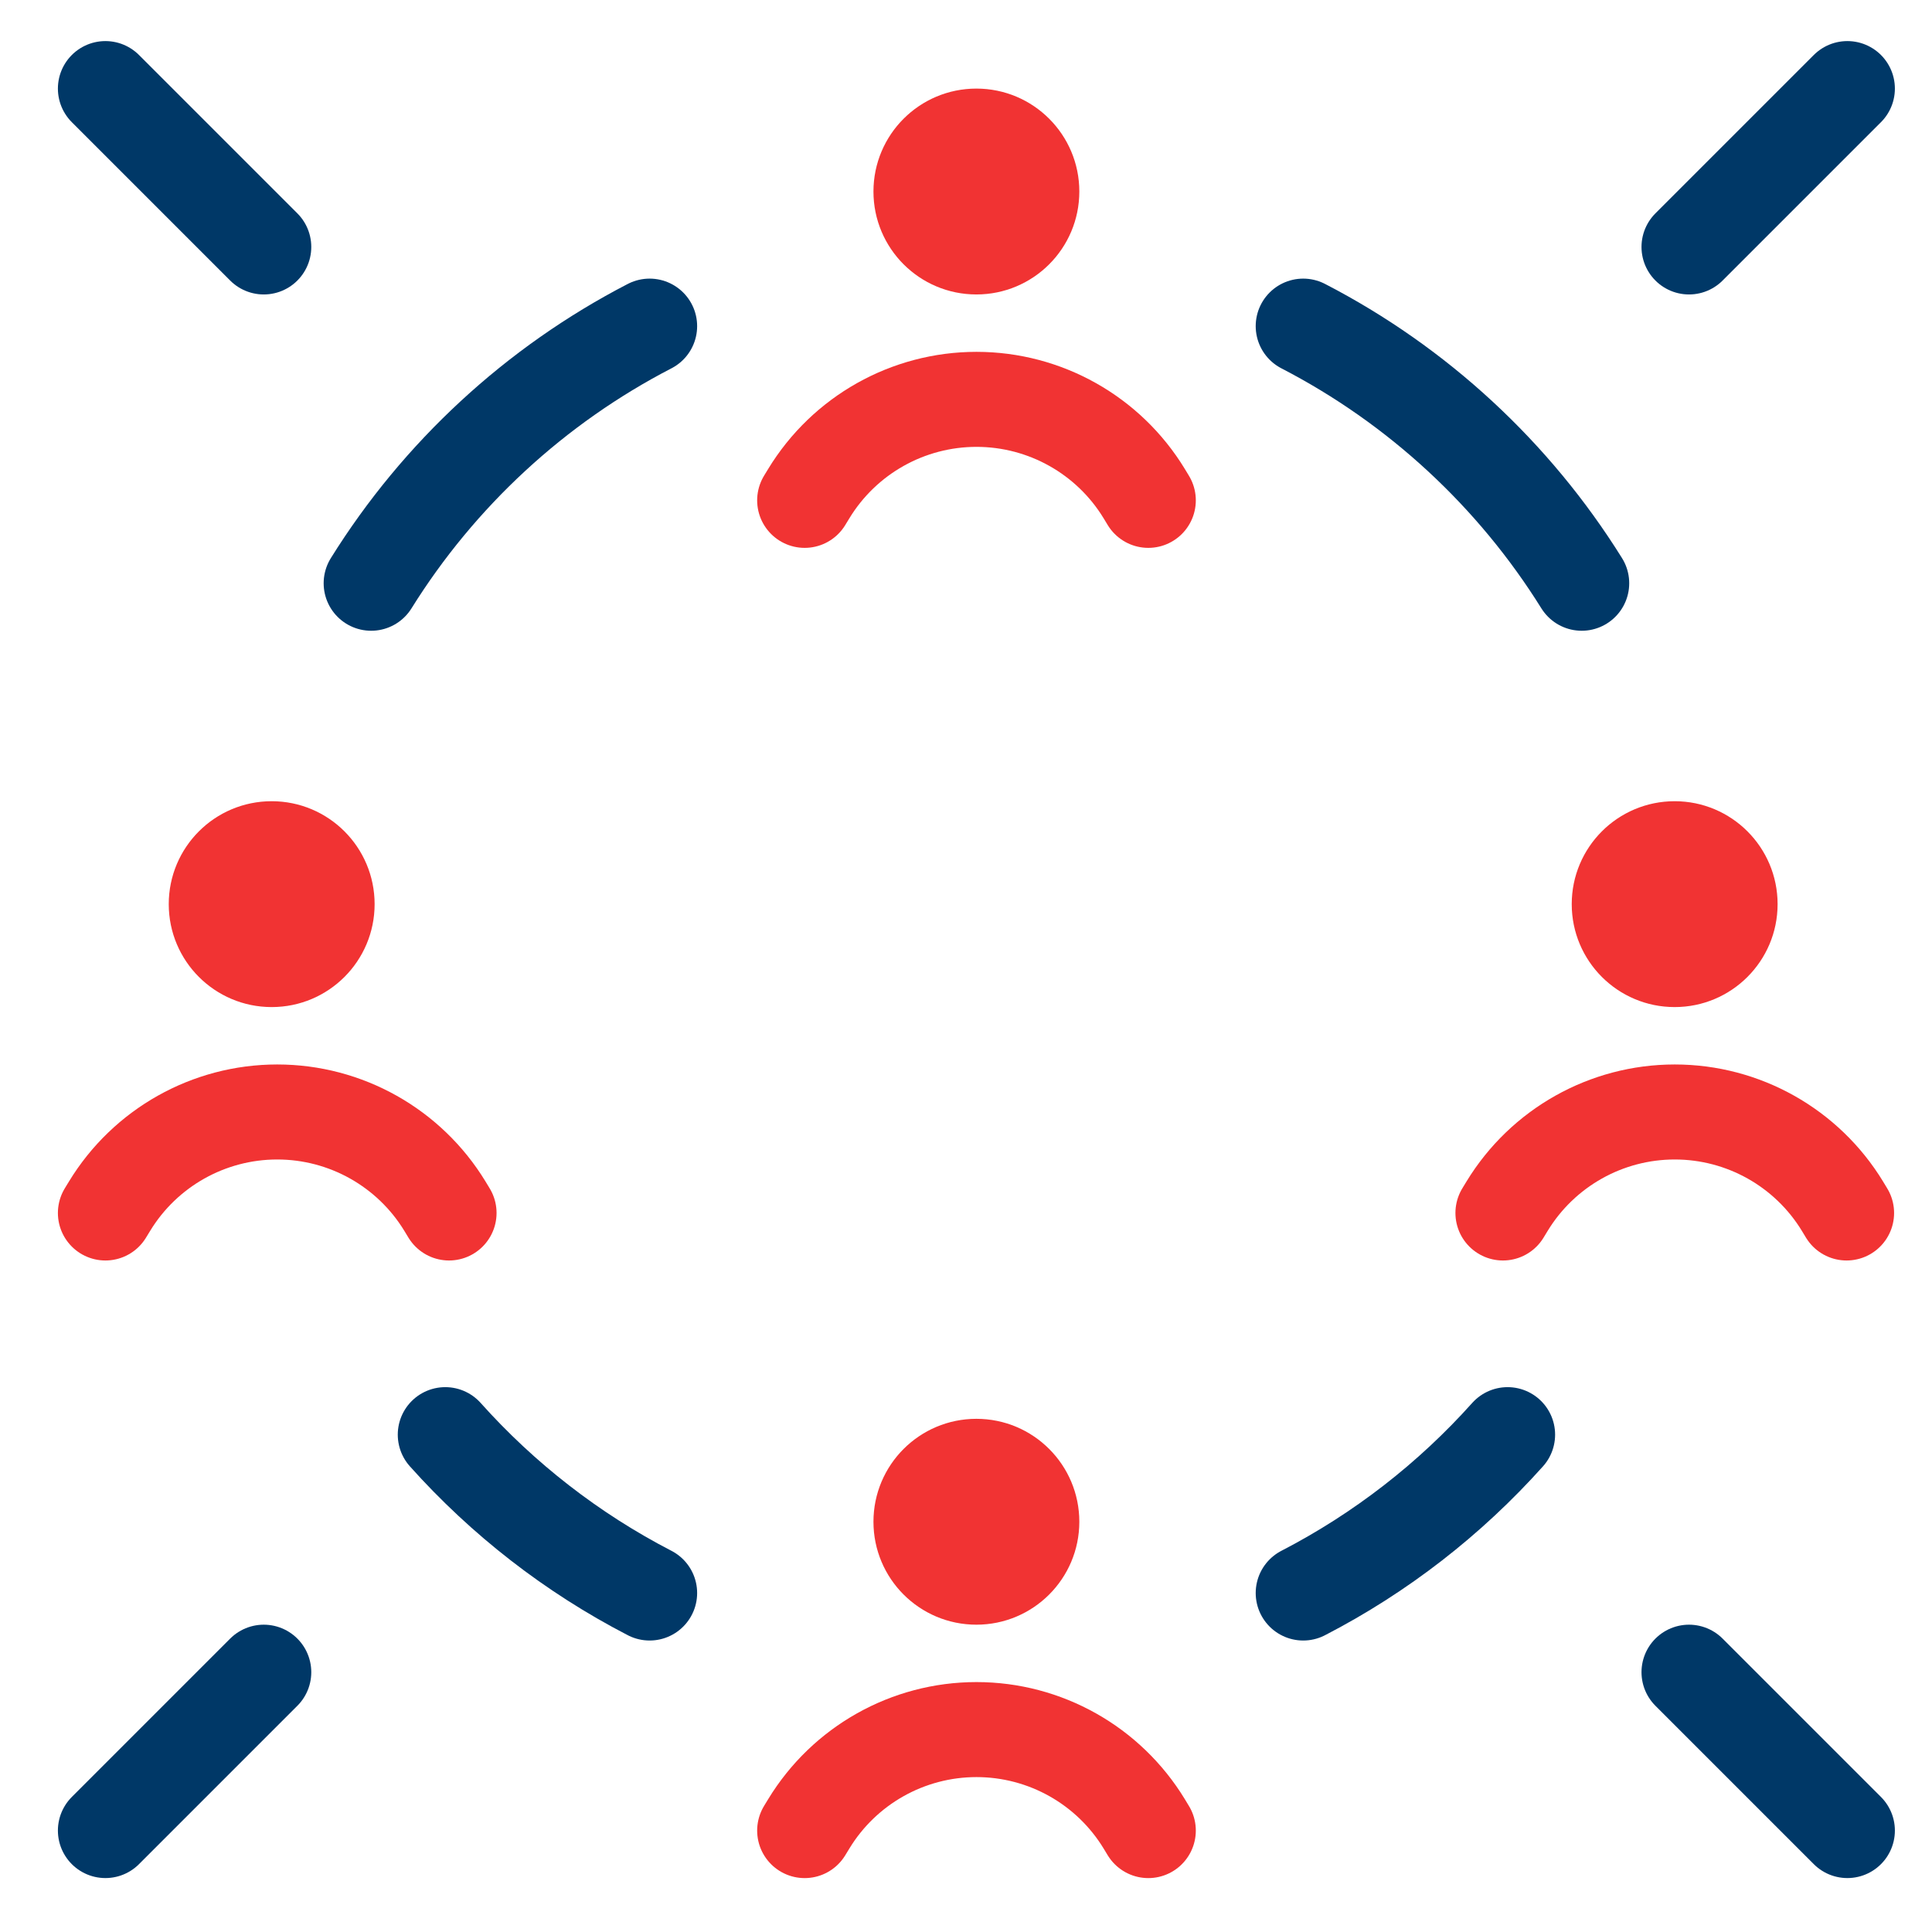 <svg width="61" height="61" viewBox="0 0 61 61" fill="none" xmlns="http://www.w3.org/2000/svg">
<path d="M41.147 10.297C44.759 12.164 47.8 14.98 49.94 18.415M20.511 10.297C16.9 12.164 13.859 14.98 11.719 18.415M20.511 50.297C18.064 49.032 15.879 47.331 14.059 45.297M41.147 50.297C43.594 49.032 45.78 47.331 47.6 45.297" stroke="#003867" stroke-width="3" stroke-linecap="round" stroke-linejoin="round"/>
<path d="M36.256 15.798L36.127 15.585C35.002 13.737 32.995 12.609 30.831 12.609V12.609C28.668 12.609 26.661 13.737 25.536 15.585L25.406 15.798" stroke="#F13333" stroke-width="3" stroke-linecap="round" stroke-linejoin="round"/>
<path d="M33.578 6.047C33.578 7.566 32.347 8.797 30.828 8.797C29.309 8.797 28.078 7.566 28.078 6.047C28.078 4.528 29.309 3.297 30.828 3.297C32.347 3.297 33.578 4.528 33.578 6.047Z" fill="#F13333" stroke="#F13333"/>
<path d="M14.178 38.298L14.049 38.085C12.924 36.237 10.917 35.109 8.753 35.109V35.109C6.59 35.109 4.583 36.237 3.458 38.085L3.328 38.298" stroke="#F13333" stroke-width="3" stroke-linecap="round" stroke-linejoin="round"/>
<path d="M11.328 28.547C11.328 30.066 10.097 31.297 8.578 31.297C7.059 31.297 5.828 30.066 5.828 28.547C5.828 27.028 7.059 25.797 8.578 25.797C10.097 25.797 11.328 27.028 11.328 28.547Z" fill="#F13333" stroke="#F13333"/>
<path d="M58.303 38.298L58.174 38.085C57.049 36.237 55.042 35.109 52.878 35.109V35.109C50.715 35.109 48.708 36.237 47.583 38.085L47.453 38.298" stroke="#F13333" stroke-width="3" stroke-linecap="round" stroke-linejoin="round"/>
<path d="M55.625 28.547C55.625 30.066 54.394 31.297 52.875 31.297C51.356 31.297 50.125 30.066 50.125 28.547C50.125 27.028 51.356 25.797 52.875 25.797C54.394 25.797 55.625 27.028 55.625 28.547Z" fill="#F13333" stroke="#F13333"/>
<path d="M36.256 57.798L36.127 57.585C35.002 55.737 32.995 54.609 30.831 54.609V54.609C28.668 54.609 26.661 55.737 25.536 57.585L25.406 57.798" stroke="#F13333" stroke-width="3" stroke-linecap="round" stroke-linejoin="round"/>
<path d="M33.578 48.047C33.578 49.566 32.347 50.797 30.828 50.797C29.309 50.797 28.078 49.566 28.078 48.047C28.078 46.528 29.309 45.297 30.828 45.297C32.347 45.297 33.578 46.528 33.578 48.047Z" fill="#F13333" stroke="#F13333"/>
<path d="M3.328 2.797L8.328 7.797" stroke="#003867" stroke-width="3" stroke-linecap="round"/>
<path d="M53.328 52.797L58.328 57.797" stroke="#003867" stroke-width="3" stroke-linecap="round"/>
<path d="M58.328 2.797L53.328 7.797" stroke="#003867" stroke-width="3" stroke-linecap="round"/>
<path d="M8.328 52.797L3.328 57.797" stroke="#003867" stroke-width="3" stroke-linecap="round"/>
</svg>
